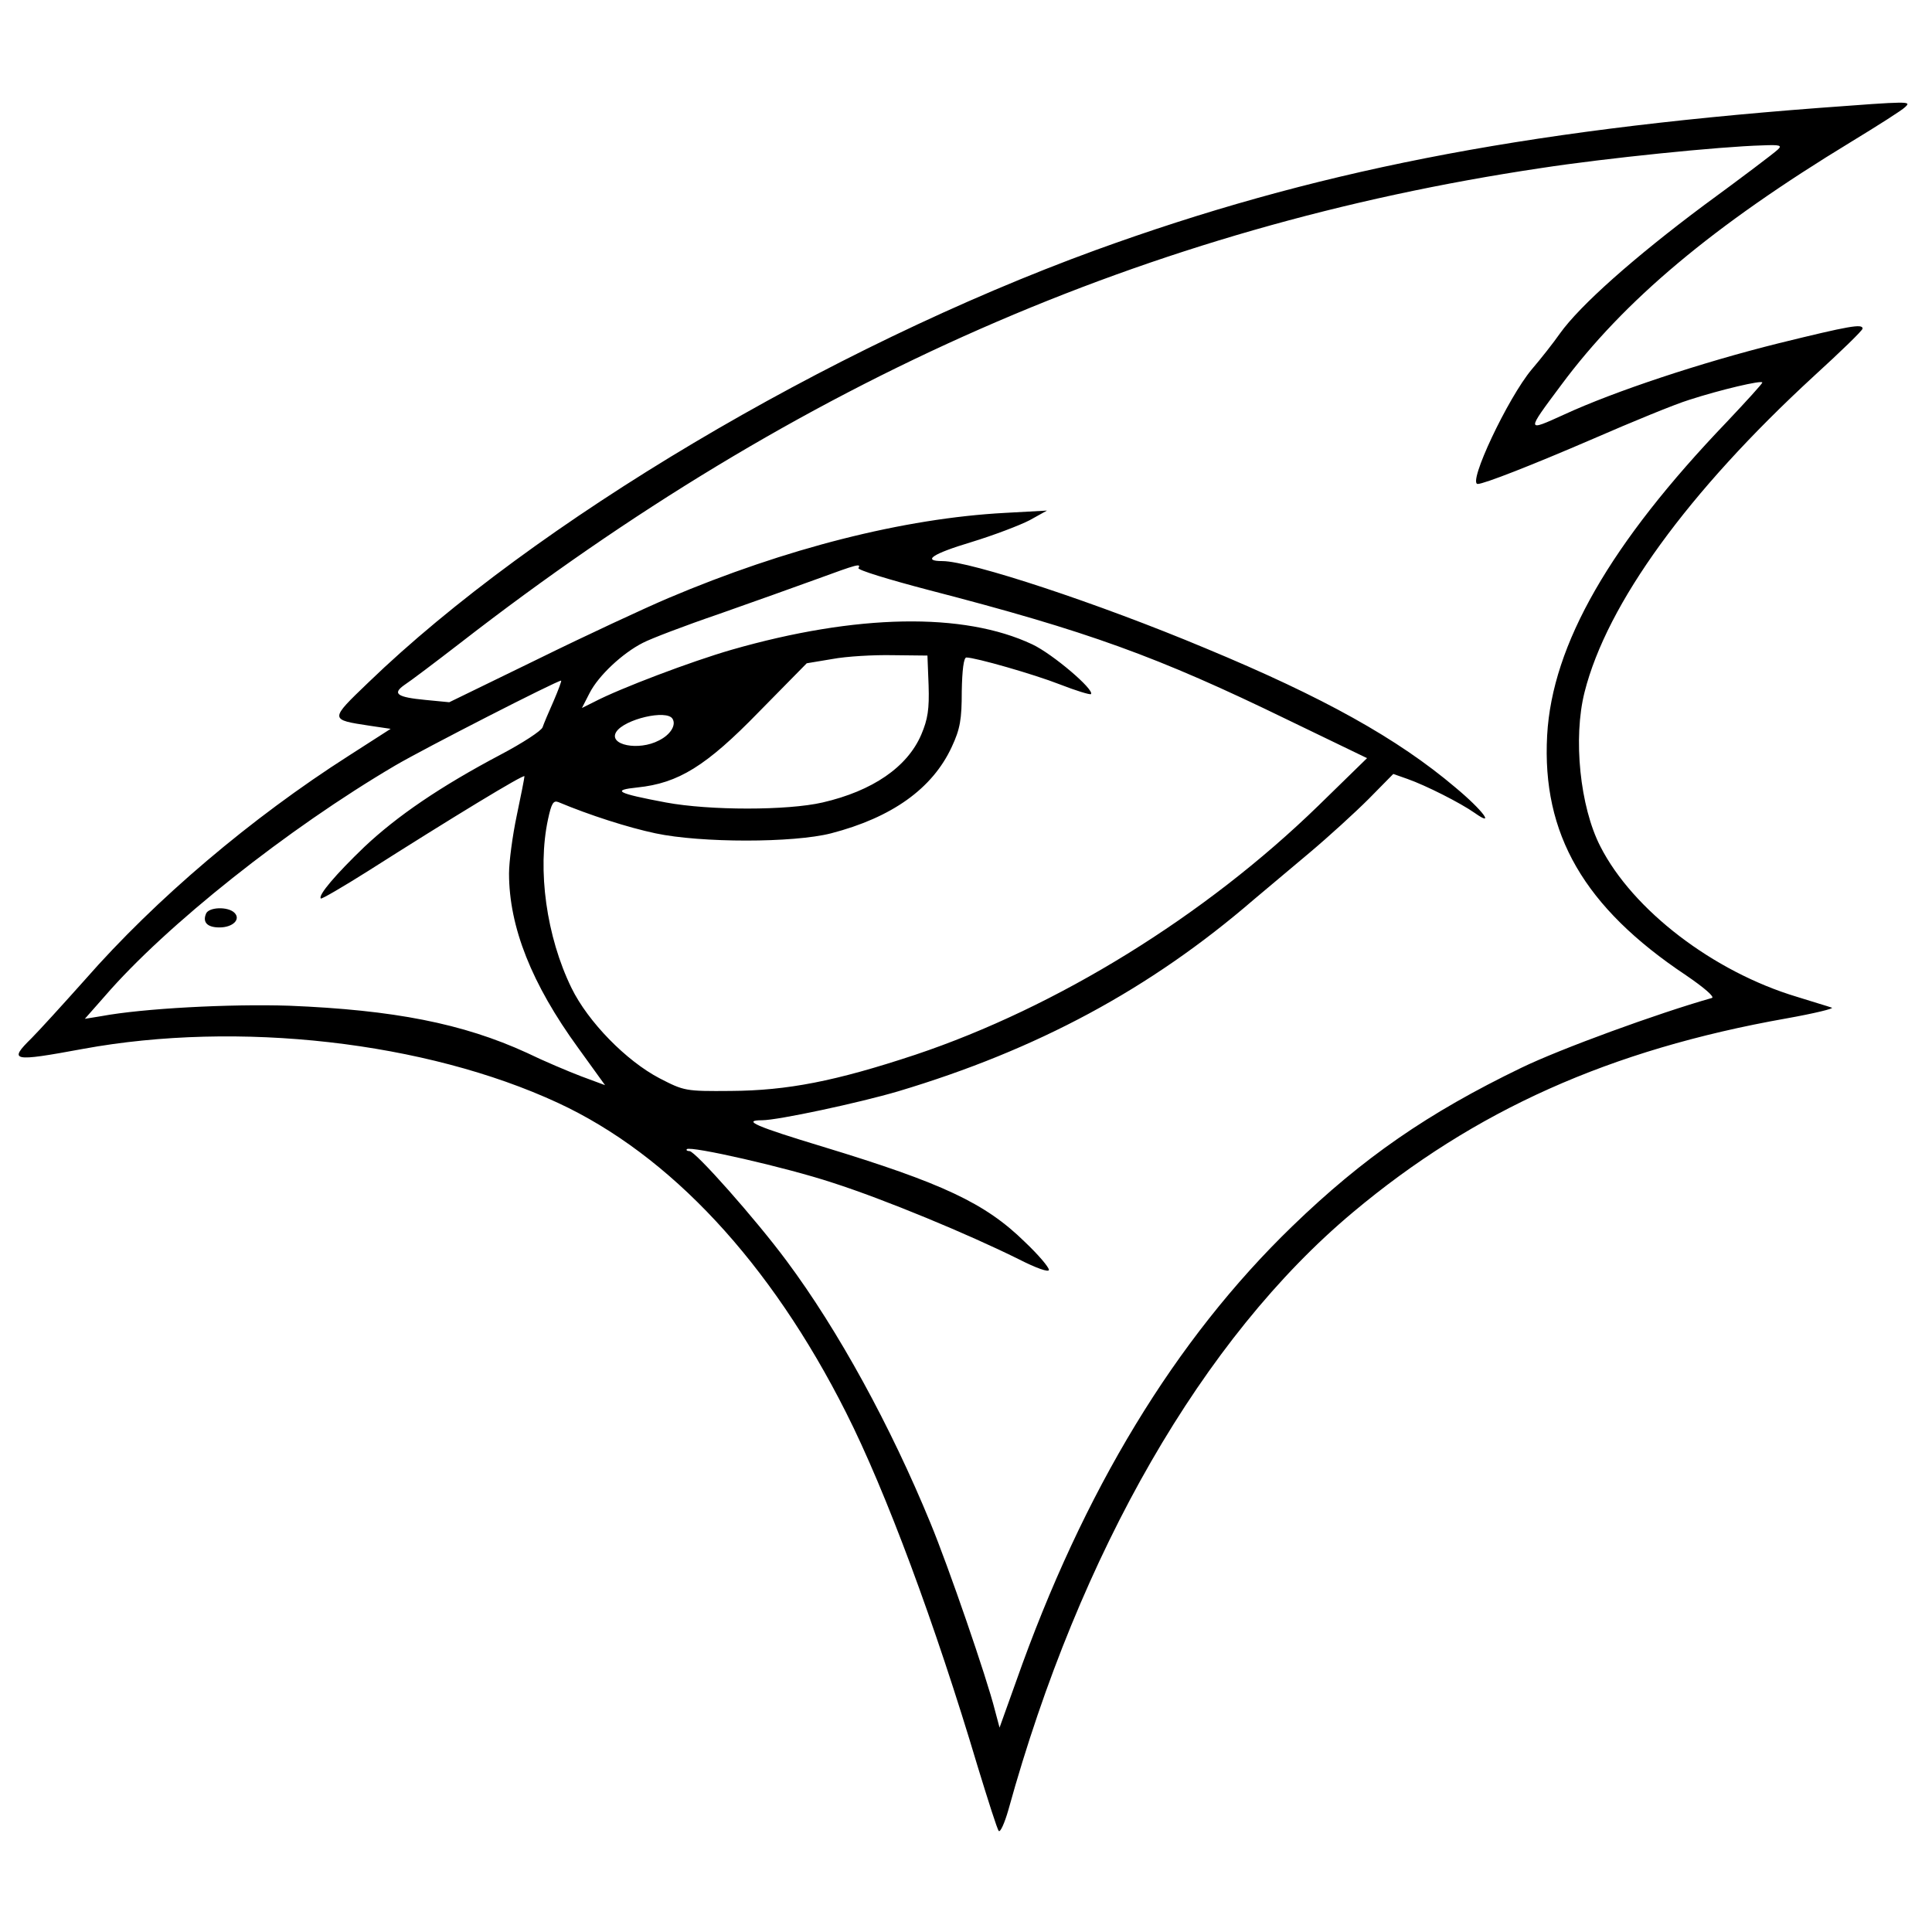 <?xml version="1.0" encoding="UTF-8" standalone="yes"?>
<svg version="1.0" xmlns="http://www.w3.org/2000/svg" width="100mm" height="100mm" viewBox="0 0 501 464" preserveAspectRatio="xMidYMid meet">
  <g transform="translate(0,464) scale(0.1,-0.1)" fill="#000000" stroke="none">
    <path d="M4715 4545 c-775 -59 -1314 -165 -1875 -369 -693 -253 -1454 -705
-1885 -1121 -101 -97 -101 -96 4 -112 l54 -8 -109 -70 c-252 -161 -500 -371
-684 -581 -58 -65 -120 -133 -138 -151 -61 -60 -51 -62 133 -28 403 74 889 19
1232 -140 291 -135 551 -414 747 -803 103 -204 231 -548 341 -917 27 -88 51
-164 55 -168 4 -4 15 20 25 55 185 669 505 1224 893 1549 316 265 667 422
1124 503 73 13 126 26 118 28 -8 3 -49 15 -90 28 -217 65 -426 225 -510 390
-53 103 -71 281 -41 400 58 230 269 520 595 820 69 63 126 118 126 123 0 13
-34 7 -217 -38 -201 -50 -427 -125 -557 -185 -99 -45 -99 -46 -8 76 163 220
395 414 752 631 69 42 132 82 140 90 17 16 16 16 -225 -2z m-105 -108 c-8 -8
-94 -73 -191 -144 -181 -135 -322 -260 -374 -333 -16 -23 -49 -65 -73 -93 -62
-74 -167 -297 -140 -297 16 0 139 48 299 117 101 44 213 90 249 101 80 26 190
52 190 45 0 -3 -42 -49 -92 -102 -302 -315 -453 -577 -466 -813 -14 -256 96
-446 360 -622 47 -32 76 -57 67 -59 -141 -40 -393 -132 -494 -181 -242 -117
-410 -233 -594 -411 -303 -293 -542 -686 -716 -1180 l-43 -120 -12 45 c-21 84
-121 374 -167 485 -103 251 -239 500 -373 680 -80 108 -237 285 -252 285 -6 0
-9 2 -7 5 10 9 257 -47 378 -87 134 -43 351 -133 482 -198 47 -24 79 -35 79
-28 0 7 -28 40 -63 73 -102 100 -213 152 -522 246 -175 53 -212 69 -159 69 41
0 251 45 353 75 361 108 653 265 922 497 30 25 95 80 144 121 50 42 119 105
154 140 l64 65 37 -13 c48 -17 137 -62 174 -88 55 -39 21 7 -50 66 -150 127
-342 234 -648 361 -279 117 -610 226 -682 226 -54 0 -26 19 74 49 59 18 127
44 152 57 l45 25 -109 -6 c-262 -14 -569 -92 -873 -221 -59 -25 -212 -96 -338
-158 l-230 -112 -62 6 c-73 7 -87 16 -54 39 14 9 79 58 145 109 879 682 1783
1079 2801 1231 169 26 465 56 575 59 46 2 52 0 40 -11z m-2384 -1085 c-3 -5
79 -30 182 -57 413 -107 593 -172 932 -337 l205 -99 -126 -123 c-295 -287
-678 -523 -1045 -646 -208 -69 -332 -93 -479 -94 -118 -1 -121 0 -185 33 -86
45 -185 146 -228 234 -65 133 -89 306 -61 437 9 42 14 50 27 45 81 -34 181
-66 252 -81 118 -25 357 -25 455 0 158 41 263 116 313 224 22 47 26 72 26 144
1 55 5 88 12 88 23 0 174 -43 243 -70 41 -16 77 -27 80 -25 10 11 -99 104
-152 129 -178 84 -456 79 -780 -14 -104 -30 -289 -100 -356 -135 l-32 -16 20
39 c23 45 85 103 138 130 21 11 110 45 198 75 88 31 203 72 255 91 101 37 114
41 106 28z m182 -304 c2 -62 -2 -88 -19 -128 -36 -84 -126 -146 -256 -176 -91
-21 -293 -21 -406 0 -128 24 -142 32 -74 39 106 11 178 55 315 196 l124 126
66 11 c37 7 108 11 157 10 l90 -1 3 -77z m-972 -40 c-13 -29 -26 -60 -29 -69
-3 -9 -52 -41 -109 -71 -157 -83 -268 -159 -353 -239 -74 -71 -121 -126 -113
-134 2 -2 57 30 122 71 217 138 406 253 406 246 0 -4 -9 -50 -20 -102 -11 -52
-20 -120 -20 -150 0 -139 59 -287 179 -452 l70 -97 -62 23 c-34 13 -98 40
-141 61 -166 76 -345 111 -616 122 -155 5 -380 -7 -487 -27 l-43 -7 52 59
c159 184 474 434 753 598 75 44 419 220 430 220 2 0 -7 -24 -19 -52z m308 -47
c10 -16 -5 -41 -35 -56 -53 -28 -132 -12 -111 22 21 33 131 59 146 34z"/>
    <path d="M534 2455 c-9 -22 4 -35 35 -35 35 0 56 21 39 38 -17 17 -68 15 -74
-3z"/>
  </g>
</svg>